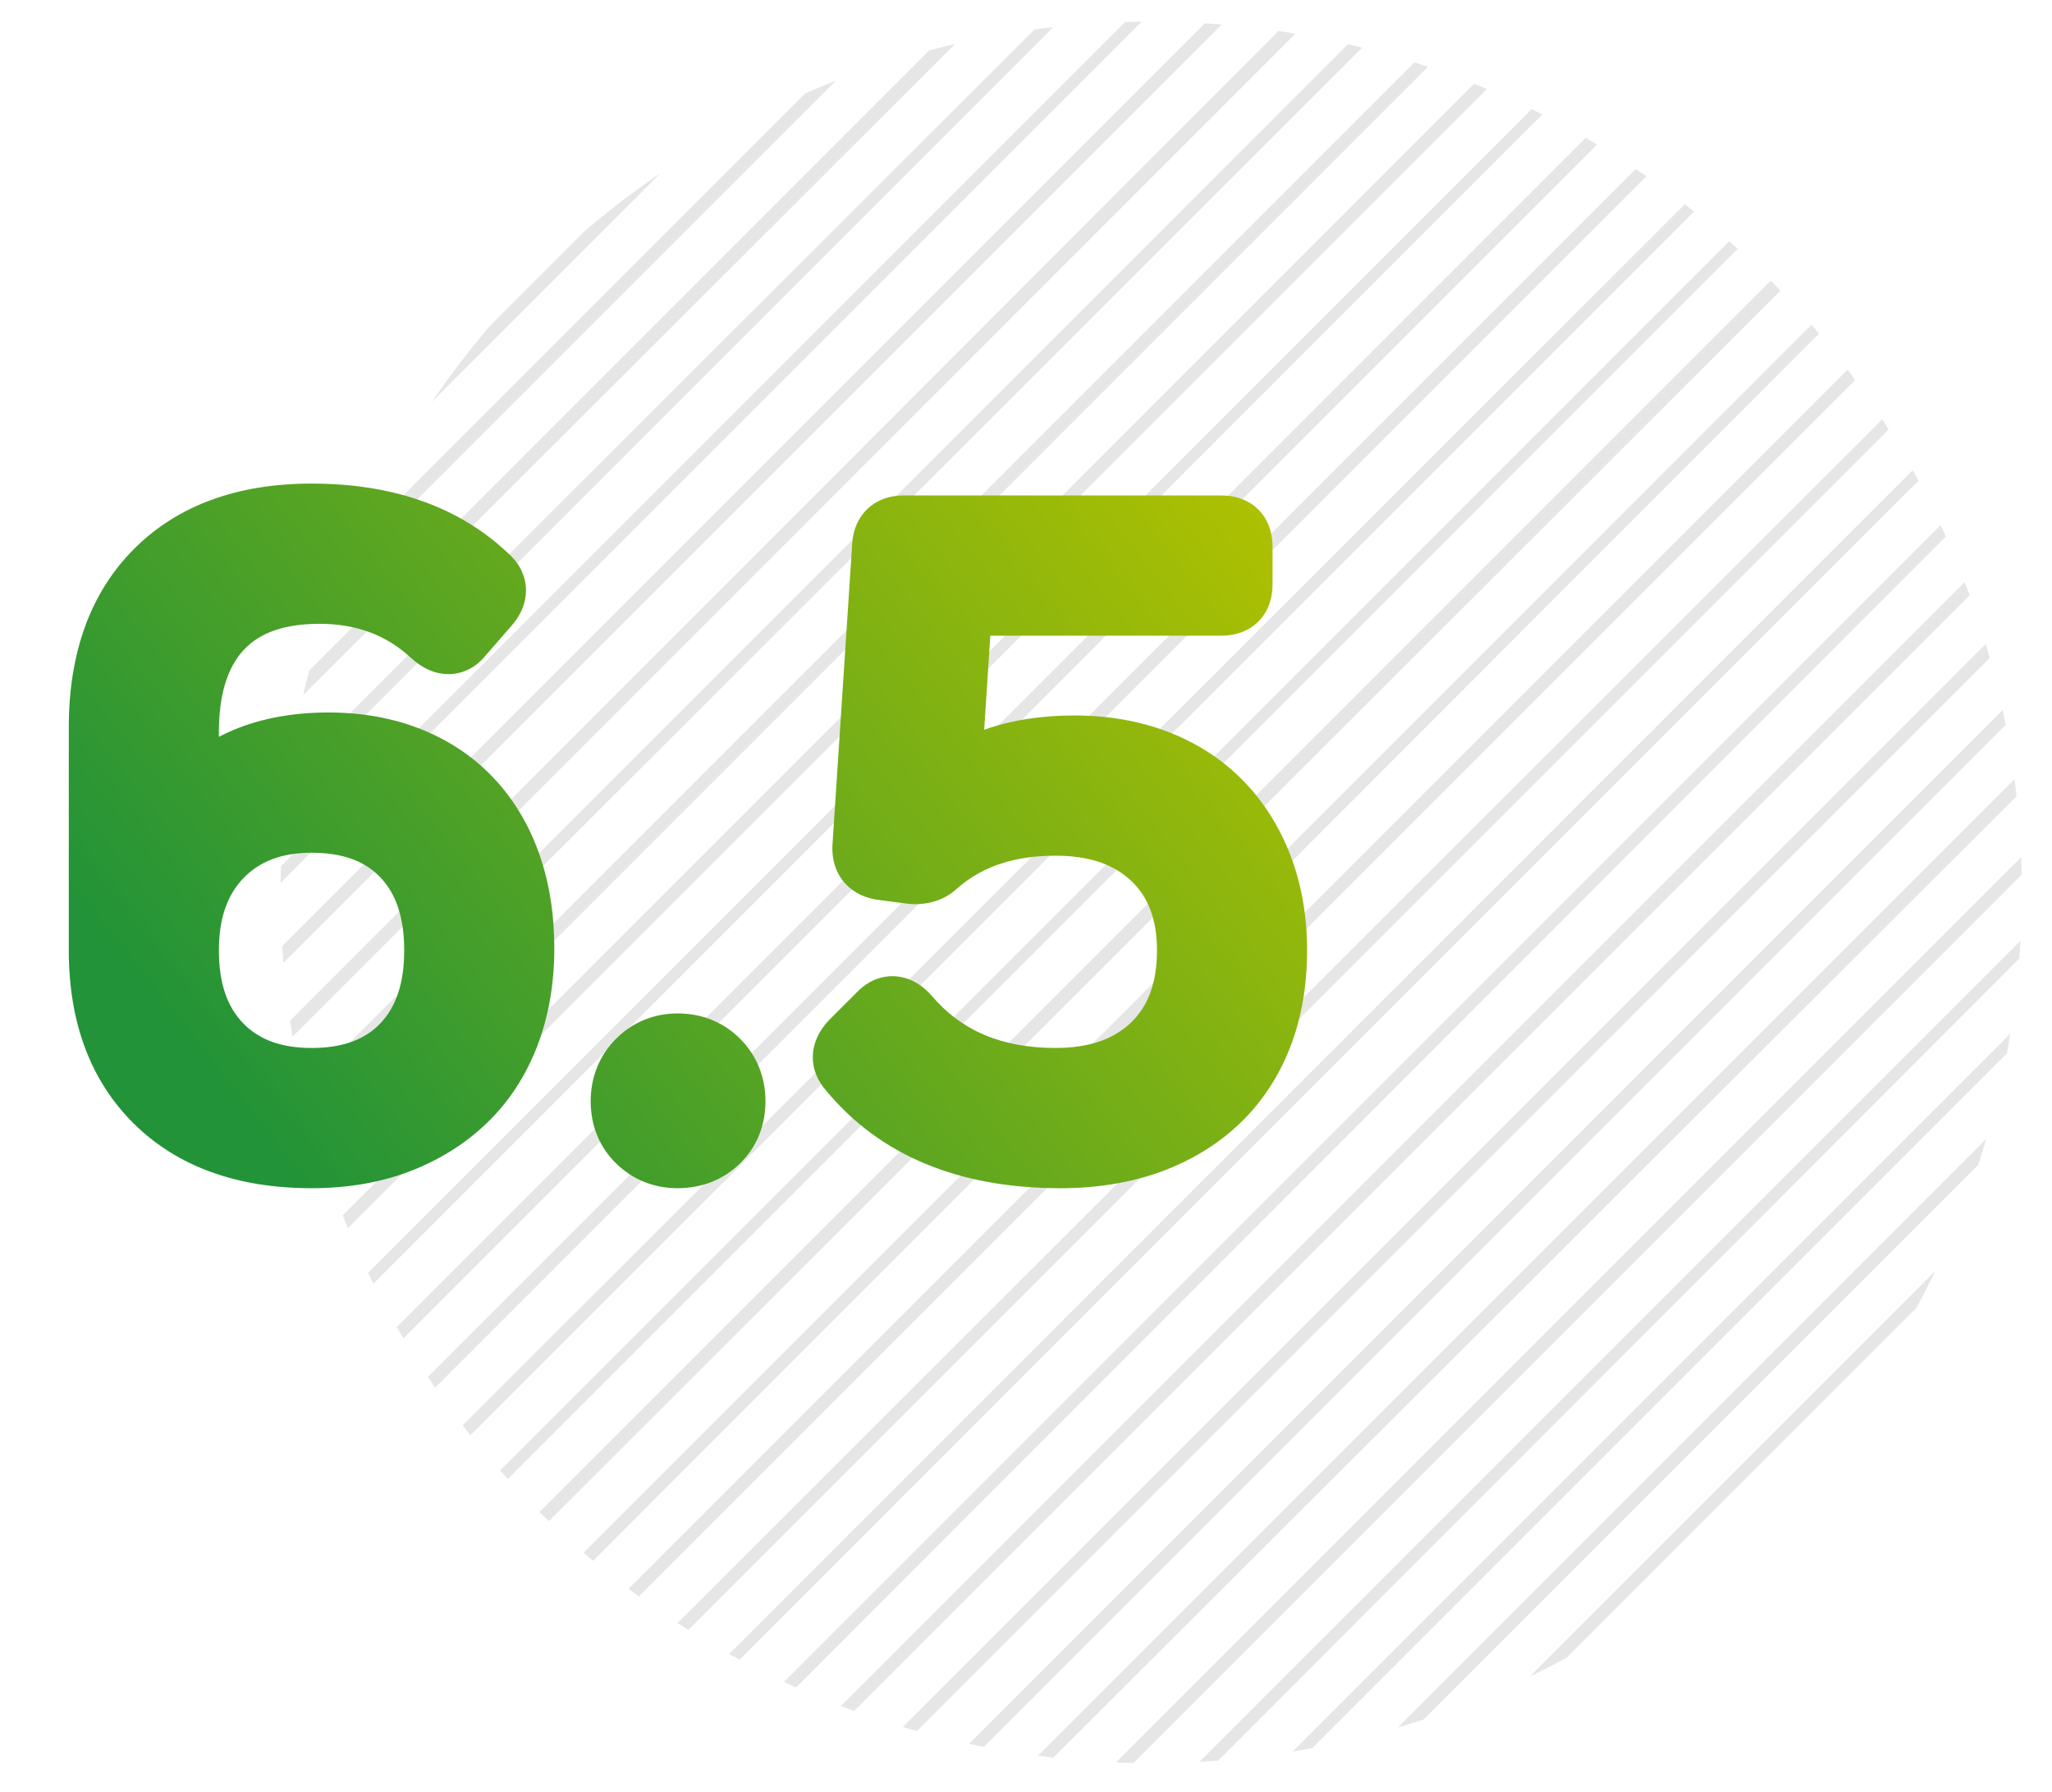 <?xml version="1.0" encoding="utf-8"?>
<!-- Generator: Adobe Illustrator 25.2.3, SVG Export Plug-In . SVG Version: 6.00 Build 0)  -->
<svg version="1.1" id="Capa_1" xmlns="http://www.w3.org/2000/svg" xmlns:xlink="http://www.w3.org/1999/xlink" x="0px" y="0px"
	 viewBox="0 0 188.681 164.757" style="enable-background:new 0 0 188.681 164.757;" xml:space="preserve">
<style type="text/css">
	.st0{opacity:0.5;fill:#888B8C;}
	.st1{opacity:0.55;}
	.st2{clip-path:url(#SVGID_6_);}
	.st3{clip-path:url(#SVGID_8_);fill:#FECB00;}
	.st4{clip-path:url(#SVGID_10_);}
	.st5{clip-path:url(#SVGID_12_);fill:#FECB00;}
	.st6{fill:#FFFFFF;}
	.st7{opacity:0.28;}
	.st8{clip-path:url(#SVGID_14_);}
	.st9{filter:url(#Adobe_OpacityMaskFilter);}
	.st10{clip-path:url(#SVGID_16_);}
	.st11{clip-path:url(#SVGID_19_);fill:url(#SVGID_20_);}
	.st12{clip-path:url(#SVGID_16_);mask:url(#SVGID_17_);}
	.st13{clip-path:url(#SVGID_22_);}
	.st14{clip-path:url(#SVGID_24_);fill:#FFFFFF;}
	.st15{clip-path:url(#SVGID_26_);}
	.st16{clip-path:url(#SVGID_28_);fill:#FECB00;}
	.st17{clip-path:url(#SVGID_30_);}
	.st18{clip-path:url(#SVGID_32_);fill:#FECB00;}
	.st19{clip-path:url(#SVGID_34_);}
	.st20{filter:url(#Adobe_OpacityMaskFilter_1_);}
	.st21{clip-path:url(#SVGID_36_);}
	.st22{clip-path:url(#SVGID_39_);fill:url(#SVGID_40_);}
	.st23{clip-path:url(#SVGID_36_);mask:url(#SVGID_37_);}
	.st24{clip-path:url(#SVGID_42_);}
	.st25{clip-path:url(#SVGID_44_);fill:#FFFFFF;}
	.st26{fill:#706F6F;}
	.st27{clip-path:url(#SVGID_46_);}
	.st28{fill:url(#SVGID_47_);}
	.st29{clip-path:url(#SVGID_49_);}
	.st30{fill:url(#SVGID_50_);}
	.st31{clip-path:url(#SVGID_52_);}
	.st32{fill:url(#SVGID_53_);}
	.st33{clip-path:url(#SVGID_55_);}
	.st34{fill:url(#SVGID_56_);}
	.st35{clip-path:url(#SVGID_58_);}
	.st36{fill:url(#SVGID_59_);}
	.st37{clip-path:url(#SVGID_61_);}
	.st38{fill:url(#SVGID_62_);}
	.st39{fill:none;}
	.st40{opacity:0.8;fill:url(#SVGID_63_);}
	.st41{fill:url(#SVGID_64_);}
	.st42{clip-path:url(#SVGID_66_);}
	.st43{clip-path:url(#SVGID_68_);fill:#FECB00;}
	.st44{clip-path:url(#SVGID_70_);}
	.st45{clip-path:url(#SVGID_72_);fill:#FECB00;}
	.st46{clip-path:url(#SVGID_74_);}
	.st47{filter:url(#Adobe_OpacityMaskFilter_2_);}
	.st48{clip-path:url(#SVGID_76_);}
	.st49{clip-path:url(#SVGID_79_);fill:url(#SVGID_80_);}
	.st50{clip-path:url(#SVGID_76_);mask:url(#SVGID_77_);}
	.st51{clip-path:url(#SVGID_82_);}
	.st52{clip-path:url(#SVGID_84_);fill:#FFFFFF;}
	.st53{clip-path:url(#SVGID_86_);}
	.st54{fill:url(#SVGID_87_);}
	.st55{clip-path:url(#SVGID_89_);}
	.st56{fill:url(#SVGID_90_);}
	.st57{clip-path:url(#SVGID_92_);}
	.st58{fill:url(#SVGID_93_);}
	.st59{opacity:0.8;fill:url(#SVGID_94_);}
	.st60{opacity:0.8;fill:url(#SVGID_95_);}
	.st61{opacity:0.9;}
	.st62{clip-path:url(#SVGID_97_);}
	.st63{fill:url(#SVGID_98_);}
	.st64{clip-path:url(#SVGID_100_);}
	.st65{fill:url(#SVGID_101_);}
	.st66{clip-path:url(#SVGID_103_);}
	.st67{fill:url(#SVGID_104_);}
	.st68{fill:none;stroke:#A0A0A0;stroke-miterlimit:10;}
	.st69{opacity:0.8;fill:url(#SVGID_105_);}
	.st70{fill:none;stroke:#FFFFFF;stroke-width:2;stroke-linecap:round;stroke-miterlimit:10;}
	.st71{fill:url(#SVGID_106_);}
	.st72{fill:url(#SVGID_107_);}
	.st73{fill:url(#SVGID_108_);}
	.st74{fill:url(#SVGID_109_);}
	.st75{fill:url(#SVGID_110_);}
	.st76{fill:url(#SVGID_111_);}
	.st77{fill:url(#SVGID_112_);}
	.st78{fill:url(#SVGID_113_);}
	.st79{fill:url(#SVGID_114_);}
	.st80{fill:url(#SVGID_115_);}
	.st81{fill:url(#SVGID_116_);}
	.st82{fill:url(#SVGID_117_);}
	.st83{fill:url(#SVGID_118_);}
	.st84{fill:url(#SVGID_119_);}
	.st85{fill:url(#SVGID_120_);}
	.st86{fill:url(#SVGID_121_);}
	.st87{fill:url(#SVGID_122_);}
	.st88{fill:url(#SVGID_123_);}
	.st89{fill:url(#SVGID_124_);}
	.st90{fill:url(#SVGID_125_);}
	.st91{fill:url(#SVGID_126_);}
	.st92{fill:url(#SVGID_127_);}
	.st93{fill:url(#SVGID_128_);}
	.st94{fill:url(#SVGID_129_);}
	.st95{fill:url(#SVGID_130_);}
	.st96{fill:url(#SVGID_131_);}
	.st97{fill:url(#SVGID_132_);}
	.st98{fill:url(#SVGID_133_);}
	.st99{fill:url(#SVGID_134_);}
	.st100{fill:url(#SVGID_135_);}
	.st101{fill:url(#SVGID_136_);}
	.st102{fill:url(#SVGID_137_);}
	.st103{fill:url(#SVGID_138_);}
	.st104{fill:url(#SVGID_139_);}
	.st105{fill:url(#SVGID_140_);}
	.st106{fill:url(#SVGID_141_);}
	.st107{fill:url(#SVGID_142_);}
	.st108{fill:url(#SVGID_143_);}
	.st109{fill:url(#SVGID_144_);}
	.st110{fill:url(#SVGID_145_);}
	.st111{fill:url(#SVGID_146_);}
	.st112{fill:url(#SVGID_147_);}
	.st113{fill:url(#SVGID_148_);}
	.st114{fill:url(#SVGID_149_);}
	.st115{fill:url(#SVGID_150_);}
	.st116{fill:url(#SVGID_151_);}
	.st117{fill:url(#SVGID_152_);}
	.st118{fill:url(#SVGID_153_);}
	.st119{fill:url(#SVGID_154_);}
	.st120{fill:url(#SVGID_155_);}
	.st121{fill:url(#SVGID_156_);}
	.st122{fill:url(#SVGID_157_);}
	.st123{fill:url(#SVGID_158_);}
	.st124{fill:url(#SVGID_159_);}
	.st125{fill:url(#SVGID_160_);}
	.st126{fill:url(#SVGID_161_);}
	.st127{fill:url(#SVGID_162_);}
	.st128{fill:url(#SVGID_163_);}
	.st129{fill:url(#SVGID_164_);}
	.st130{fill:url(#SVGID_165_);}
	.st131{fill:url(#SVGID_166_);}
	.st132{fill:url(#SVGID_167_);}
	.st133{fill:url(#SVGID_168_);}
	.st134{fill:url(#SVGID_169_);}
	.st135{fill:url(#SVGID_170_);}
	.st136{fill:url(#SVGID_171_);}
	.st137{fill:url(#SVGID_172_);}
	.st138{fill:url(#SVGID_173_);}
	.st139{fill:url(#SVGID_174_);}
	.st140{fill:url(#SVGID_175_);}
	.st141{fill:url(#SVGID_176_);}
	.st142{fill:url(#SVGID_177_);}
	.st143{fill:url(#SVGID_178_);}
	.st144{fill:url(#SVGID_179_);}
	.st145{fill:url(#SVGID_180_);}
	.st146{fill:url(#SVGID_181_);}
	.st147{fill:url(#SVGID_182_);}
	.st148{fill:url(#SVGID_183_);}
	.st149{fill:url(#SVGID_184_);}
	.st150{fill:url(#SVGID_185_);}
	.st151{fill:url(#SVGID_186_);}
	.st152{fill:url(#SVGID_187_);}
	.st153{fill:url(#SVGID_188_);}
	.st154{fill:url(#SVGID_189_);}
	.st155{fill:url(#SVGID_190_);}
	.st156{fill:url(#SVGID_191_);}
	.st157{fill:url(#SVGID_192_);}
	.st158{fill:url(#SVGID_193_);}
	.st159{fill:url(#SVGID_194_);}
	.st160{fill:url(#SVGID_195_);}
	.st161{fill:url(#SVGID_196_);}
	.st162{fill:url(#SVGID_197_);}
	.st163{fill:url(#SVGID_198_);}
	.st164{fill:url(#SVGID_199_);}
	.st165{fill:url(#SVGID_200_);}
	.st166{fill:url(#SVGID_201_);}
	.st167{fill:url(#SVGID_202_);}
	.st168{fill:url(#SVGID_203_);}
	.st169{fill:url(#SVGID_204_);}
	.st170{fill:url(#SVGID_205_);}
	.st171{fill:url(#SVGID_206_);}
	.st172{fill:url(#SVGID_207_);}
	.st173{fill:url(#SVGID_208_);}
	.st174{fill:url(#SVGID_209_);}
	.st175{fill:url(#SVGID_210_);}
	.st176{fill:url(#SVGID_211_);}
	.st177{fill:url(#SVGID_212_);}
	.st178{fill:url(#SVGID_213_);}
	.st179{fill:url(#SVGID_214_);}
	.st180{fill:url(#SVGID_215_);}
	.st181{fill:url(#SVGID_216_);}
	.st182{fill:url(#SVGID_217_);}
	.st183{fill:url(#SVGID_218_);}
	.st184{fill:url(#SVGID_219_);}
	.st185{fill:url(#SVGID_220_);}
	.st186{fill:url(#SVGID_221_);}
	.st187{fill:url(#SVGID_222_);}
	.st188{fill:url(#SVGID_223_);}
	.st189{fill:url(#SVGID_224_);}
	.st190{fill:url(#SVGID_225_);}
	.st191{fill:url(#SVGID_226_);}
	.st192{fill:url(#SVGID_227_);}
	.st193{fill:url(#SVGID_228_);}
	.st194{fill:url(#SVGID_229_);}
	.st195{fill:url(#SVGID_230_);}
	.st196{fill:url(#SVGID_231_);}
	.st197{fill:url(#SVGID_232_);}
	.st198{fill:url(#SVGID_233_);}
	.st199{fill:url(#SVGID_234_);}
	.st200{fill:url(#SVGID_235_);}
	.st201{fill:url(#SVGID_236_);}
	.st202{fill:url(#SVGID_237_);}
	.st203{fill:url(#SVGID_238_);}
	.st204{fill:url(#SVGID_239_);}
	.st205{fill:url(#SVGID_240_);}
	.st206{fill:url(#SVGID_241_);}
	.st207{fill:url(#SVGID_242_);}
	.st208{fill:url(#SVGID_243_);}
	.st209{fill:url(#SVGID_244_);}
	.st210{fill:url(#SVGID_245_);}
	.st211{fill:url(#SVGID_246_);}
	.st212{fill:url(#SVGID_247_);}
	.st213{clip-path:url(#SVGID_249_);}
	.st214{clip-path:url(#SVGID_251_);}
	.st215{clip-path:url(#SVGID_253_);fill:url(#SVGID_254_);}
	.st216{fill:url(#SVGID_255_);}
	.st217{fill:url(#SVGID_256_);}
	.st218{fill:url(#SVGID_257_);}
	.st219{fill:url(#SVGID_258_);}
	.st220{fill:url(#SVGID_259_);}
	.st221{clip-path:url(#SVGID_261_);}
	.st222{clip-path:url(#SVGID_263_);}
	.st223{clip-path:url(#SVGID_265_);fill:url(#SVGID_266_);}
	.st224{fill:url(#SVGID_267_);}
	.st225{fill:url(#SVGID_268_);}
	.st226{fill:url(#SVGID_269_);}
	.st227{fill:url(#SVGID_270_);}
	.st228{fill:url(#SVGID_271_);}
	.st229{fill:url(#SVGID_272_);}
	.st230{fill:url(#SVGID_273_);}
	.st231{fill:url(#SVGID_274_);}
	.st232{fill:url(#SVGID_275_);}
	.st233{fill:url(#SVGID_276_);}
	.st234{fill:url(#SVGID_277_);}
	.st235{fill:url(#SVGID_278_);}
	.st236{fill:url(#SVGID_279_);}
	.st237{fill:url(#SVGID_280_);}
	.st238{fill:url(#SVGID_281_);}
	.st239{fill:url(#SVGID_282_);}
	.st240{fill:url(#SVGID_283_);}
	.st241{fill:url(#SVGID_284_);}
	.st242{fill:url(#SVGID_285_);}
	.st243{fill:url(#SVGID_286_);}
	.st244{fill:url(#SVGID_287_);}
	.st245{fill:url(#SVGID_288_);}
	.st246{fill:url(#SVGID_289_);}
	.st247{fill:url(#SVGID_290_);}
	.st248{fill:url(#SVGID_291_);}
	.st249{fill:url(#SVGID_292_);}
	.st250{fill:url(#SVGID_293_);}
	.st251{fill:url(#SVGID_294_);}
	.st252{fill:url(#SVGID_295_);}
	.st253{fill:url(#SVGID_296_);}
	.st254{fill:url(#SVGID_297_);}
	.st255{fill:url(#SVGID_298_);}
	.st256{fill:url(#SVGID_299_);}
	.st257{fill:url(#SVGID_300_);}
	.st258{fill:url(#SVGID_301_);}
	.st259{fill:url(#SVGID_302_);}
	.st260{fill:url(#SVGID_303_);}
	.st261{fill:url(#SVGID_304_);}
	.st262{fill:url(#SVGID_305_);}
	.st263{clip-path:url(#SVGID_307_);}
	.st264{fill:url(#SVGID_308_);}
	.st265{clip-path:url(#SVGID_310_);}
	.st266{fill:url(#SVGID_311_);}
	.st267{clip-path:url(#SVGID_313_);}
	.st268{fill:url(#SVGID_314_);}
	.st269{opacity:0.8;fill:url(#SVGID_315_);}
	.st270{fill:url(#SVGID_318_);}
	.st271{opacity:0.7;fill:#AF2500;}
	.st272{opacity:0.85;}
	.st273{fill:#00AEDB;}
	.st274{fill:#ED6D24;}
	.st275{opacity:0.8;}
	.st276{fill:url(#SVGID_319_);}
	.st277{fill:url(#SVGID_320_);}
	.st278{clip-path:url(#SVGID_322_);}
	.st279{fill:url(#SVGID_323_);}
	.st280{clip-path:url(#SVGID_325_);}
	.st281{fill:url(#SVGID_326_);}
	.st282{clip-path:url(#SVGID_328_);}
	.st283{fill:url(#SVGID_329_);}
	.st284{opacity:0.8;fill:url(#SVGID_330_);}
	.st285{fill:#E6E6E6;}
	.st286{fill:url(#SVGID_331_);}
	.st287{fill:url(#SVGID_332_);}
	.st288{clip-path:url(#SVGID_334_);}
	.st289{fill:url(#SVGID_335_);}
	.st290{fill:url(#SVGID_336_);}
	.st291{fill:url(#SVGID_337_);}
	.st292{fill:url(#SVGID_338_);}
	.st293{fill:url(#SVGID_341_);}
	.st294{fill:url(#SVGID_342_);}
	.st295{fill:url(#SVGID_343_);}
	.st296{fill:url(#SVGID_344_);}
	.st297{fill:url(#SVGID_345_);}
	.st298{fill:url(#SVGID_346_);}
	.st299{fill:url(#SVGID_347_);}
	.st300{fill:url(#SVGID_348_);}
	.st301{fill:url(#SVGID_349_);}
	.st302{fill:url(#SVGID_350_);}
	.st303{fill:url(#SVGID_351_);}
	.st304{fill:url(#SVGID_352_);}
	.st305{opacity:0.85;fill:#FECB00;}
	.st306{fill:#0070CE;}
	.st307{fill:#878787;}
	.st308{fill:#FECB00;}
	.st309{fill:#AFAFAF;}
	.st310{fill:#CECECE;}
	.st311{fill:#F5F5F5;}
	.st312{fill:#FF6C11;}
	.st313{clip-path:url(#SVGID_358_);}
	.st314{clip-path:url(#SVGID_360_);}
	.st315{clip-path:url(#SVGID_362_);fill:#E73E2B;}
	.st316{clip-path:url(#SVGID_362_);fill:#E73F2B;}
	.st317{clip-path:url(#SVGID_362_);fill:#E7402B;}
	.st318{clip-path:url(#SVGID_362_);fill:#E8412B;}
	.st319{clip-path:url(#SVGID_362_);fill:#E8432B;}
	.st320{clip-path:url(#SVGID_362_);fill:#E8442A;}
	.st321{clip-path:url(#SVGID_362_);fill:#E8452A;}
	.st322{clip-path:url(#SVGID_362_);fill:#E8462A;}
	.st323{clip-path:url(#SVGID_362_);fill:#E8472A;}
	.st324{clip-path:url(#SVGID_362_);fill:#E8482A;}
	.st325{clip-path:url(#SVGID_362_);fill:#E9492A;}
	.st326{clip-path:url(#SVGID_362_);fill:#E94B2A;}
	.st327{clip-path:url(#SVGID_362_);fill:#E94C2A;}
	.st328{clip-path:url(#SVGID_362_);fill:#E94D2A;}
	.st329{clip-path:url(#SVGID_362_);fill:#E94E2A;}
	.st330{clip-path:url(#SVGID_362_);fill:#E94F29;}
	.st331{clip-path:url(#SVGID_362_);fill:#EA5029;}
	.st332{clip-path:url(#SVGID_362_);fill:#EA5129;}
	.st333{clip-path:url(#SVGID_362_);fill:#EA5229;}
	.st334{clip-path:url(#SVGID_362_);fill:#EA5429;}
	.st335{clip-path:url(#SVGID_362_);fill:#EA5529;}
	.st336{clip-path:url(#SVGID_362_);fill:#EA5629;}
	.st337{clip-path:url(#SVGID_362_);fill:#EB5729;}
	.st338{clip-path:url(#SVGID_362_);fill:#EB5829;}
	.st339{clip-path:url(#SVGID_362_);fill:#EB5929;}
	.st340{clip-path:url(#SVGID_362_);fill:#EB5A28;}
	.st341{clip-path:url(#SVGID_362_);fill:#EB5B28;}
	.st342{clip-path:url(#SVGID_362_);fill:#EB5C28;}
	.st343{clip-path:url(#SVGID_362_);fill:#EC5D28;}
	.st344{clip-path:url(#SVGID_362_);fill:#EC5F28;}
	.st345{clip-path:url(#SVGID_362_);fill:#EC6028;}
	.st346{clip-path:url(#SVGID_362_);fill:#EC6128;}
	.st347{clip-path:url(#SVGID_362_);fill:#EC6228;}
	.st348{clip-path:url(#SVGID_362_);fill:#EC6328;}
	.st349{clip-path:url(#SVGID_362_);fill:#EC6428;}
	.st350{clip-path:url(#SVGID_362_);fill:#ED6527;}
	.st351{clip-path:url(#SVGID_362_);fill:#ED6627;}
	.st352{clip-path:url(#SVGID_362_);fill:#ED6727;}
	.st353{clip-path:url(#SVGID_362_);fill:#ED6827;}
	.st354{clip-path:url(#SVGID_362_);fill:#ED6927;}
	.st355{clip-path:url(#SVGID_362_);fill:#ED6A27;}
	.st356{clip-path:url(#SVGID_362_);fill:#EE6B27;}
	.st357{clip-path:url(#SVGID_362_);fill:#EE6C27;}
	.st358{clip-path:url(#SVGID_362_);fill:#EE6D27;}
	.st359{clip-path:url(#SVGID_362_);fill:#EE6E27;}
	.st360{clip-path:url(#SVGID_362_);fill:#EE6F26;}
	.st361{clip-path:url(#SVGID_362_);fill:#EE7026;}
	.st362{clip-path:url(#SVGID_362_);fill:#EE7126;}
	.st363{clip-path:url(#SVGID_362_);fill:#EF7226;}
	.st364{clip-path:url(#SVGID_362_);fill:#EF7326;}
	.st365{clip-path:url(#SVGID_362_);fill:#EF7426;}
	.st366{clip-path:url(#SVGID_362_);fill:#EF7526;}
	.st367{clip-path:url(#SVGID_362_);fill:#EF7626;}
	.st368{clip-path:url(#SVGID_362_);fill:#EF7726;}
	.st369{clip-path:url(#SVGID_362_);fill:#EF7826;}
	.st370{clip-path:url(#SVGID_362_);fill:#F07926;}
	.st371{clip-path:url(#SVGID_362_);fill:#F07A25;}
	.st372{clip-path:url(#SVGID_362_);fill:#F07B25;}
	.st373{clip-path:url(#SVGID_362_);fill:#F07C25;}
	.st374{clip-path:url(#SVGID_362_);fill:#F07D25;}
	.st375{clip-path:url(#SVGID_362_);fill:#F07E25;}
	.st376{clip-path:url(#SVGID_362_);fill:#F07F25;}
	.st377{clip-path:url(#SVGID_362_);fill:#F18025;}
	.st378{clip-path:url(#SVGID_362_);fill:#F18125;}
	.st379{clip-path:url(#SVGID_362_);fill:#F18225;}
	.st380{clip-path:url(#SVGID_362_);fill:#F18325;}
	.st381{clip-path:url(#SVGID_362_);fill:#F18425;}
	.st382{clip-path:url(#SVGID_362_);fill:#F18524;}
	.st383{clip-path:url(#SVGID_362_);fill:#F18624;}
	.st384{clip-path:url(#SVGID_362_);fill:#F28724;}
	.st385{clip-path:url(#SVGID_362_);fill:#F28824;}
	.st386{clip-path:url(#SVGID_362_);fill:#F28924;}
	.st387{clip-path:url(#SVGID_362_);fill:#F28A24;}
	.st388{clip-path:url(#SVGID_362_);fill:#F28B24;}
	.st389{clip-path:url(#SVGID_362_);fill:#F28C23;}
	.st390{clip-path:url(#SVGID_362_);fill:#F38D23;}
	.st391{clip-path:url(#SVGID_362_);fill:#F38E22;}
	.st392{clip-path:url(#SVGID_362_);fill:#F38F22;}
	.st393{clip-path:url(#SVGID_362_);fill:#F39021;}
	.st394{clip-path:url(#SVGID_362_);fill:#F39121;}
	.st395{clip-path:url(#SVGID_362_);fill:#F39220;}
	.st396{clip-path:url(#SVGID_362_);fill:#F49320;}
	.st397{clip-path:url(#SVGID_362_);fill:#F4941F;}
	.st398{clip-path:url(#SVGID_362_);fill:#F4951F;}
	.st399{clip-path:url(#SVGID_362_);fill:#F4961E;}
	.st400{clip-path:url(#SVGID_362_);fill:#F4971E;}
	.st401{clip-path:url(#SVGID_362_);fill:#F4981D;}
	.st402{clip-path:url(#SVGID_362_);fill:#F5991D;}
	.st403{clip-path:url(#SVGID_362_);fill:#F59A1C;}
	.st404{clip-path:url(#SVGID_362_);fill:#F59B1C;}
	.st405{clip-path:url(#SVGID_362_);fill:#F59C1B;}
	.st406{clip-path:url(#SVGID_362_);fill:#F59D1B;}
	.st407{clip-path:url(#SVGID_362_);fill:#F69E1A;}
	.st408{clip-path:url(#SVGID_362_);fill:#F6A01A;}
	.st409{clip-path:url(#SVGID_362_);fill:#F6A119;}
	.st410{clip-path:url(#SVGID_362_);fill:#F6A219;}
	.st411{clip-path:url(#SVGID_362_);fill:#F6A318;}
	.st412{clip-path:url(#SVGID_362_);fill:#F6A418;}
	.st413{clip-path:url(#SVGID_362_);fill:#F7A517;}
	.st414{clip-path:url(#SVGID_362_);fill:#F7A617;}
	.st415{clip-path:url(#SVGID_362_);fill:#F7A716;}
	.st416{clip-path:url(#SVGID_362_);fill:#F7A816;}
	.st417{clip-path:url(#SVGID_362_);fill:#F7A915;}
	.st418{clip-path:url(#SVGID_362_);fill:#F7AA15;}
	.st419{clip-path:url(#SVGID_362_);fill:#F8AB14;}
	.st420{clip-path:url(#SVGID_362_);fill:#F8AC14;}
	.st421{clip-path:url(#SVGID_362_);fill:#F8AD13;}
	.st422{clip-path:url(#SVGID_362_);fill:#F8AE12;}
	.st423{clip-path:url(#SVGID_362_);fill:#F9AF12;}
	.st424{clip-path:url(#SVGID_362_);fill:#F9B011;}
	.st425{clip-path:url(#SVGID_362_);fill:#F9B110;}
	.st426{clip-path:url(#SVGID_362_);fill:#F9B210;}
	.st427{clip-path:url(#SVGID_362_);fill:#FAB40F;}
	.st428{clip-path:url(#SVGID_362_);fill:#FAB50E;}
	.st429{clip-path:url(#SVGID_362_);fill:#FAB60E;}
	.st430{clip-path:url(#SVGID_362_);fill:#FAB70D;}
	.st431{clip-path:url(#SVGID_362_);fill:#FBB80C;}
	.st432{clip-path:url(#SVGID_362_);fill:#FBB90B;}
	.st433{clip-path:url(#SVGID_362_);fill:#FBBA0B;}
	.st434{clip-path:url(#SVGID_362_);fill:#FBBB0A;}
	.st435{clip-path:url(#SVGID_362_);fill:#FCBC09;}
	.st436{clip-path:url(#SVGID_362_);fill:#FCBD09;}
	.st437{clip-path:url(#SVGID_362_);fill:#FCBE08;}
	.st438{clip-path:url(#SVGID_362_);fill:#FCBF07;}
	.st439{clip-path:url(#SVGID_362_);fill:#FCC007;}
	.st440{clip-path:url(#SVGID_362_);fill:#FDC106;}
	.st441{clip-path:url(#SVGID_362_);fill:#FDC206;}
	.st442{clip-path:url(#SVGID_362_);fill:#FDC305;}
	.st443{clip-path:url(#SVGID_362_);fill:#FDC404;}
	.st444{clip-path:url(#SVGID_362_);fill:#FEC504;}
	.st445{clip-path:url(#SVGID_362_);fill:#FEC603;}
	.st446{clip-path:url(#SVGID_362_);fill:#FEC702;}
	.st447{clip-path:url(#SVGID_362_);fill:#FEC802;}
	.st448{clip-path:url(#SVGID_362_);fill:#FFC901;}
	.st449{clip-path:url(#SVGID_362_);fill:#FFCA01;}
	.st450{clip-path:url(#SVGID_362_);fill:#FFCB00;}
	.st451{clip-path:url(#SVGID_364_);}
	.st452{clip-path:url(#SVGID_366_);fill:#00983A;}
	.st453{clip-path:url(#SVGID_366_);fill:#01983A;}
	.st454{clip-path:url(#SVGID_366_);fill:#03993A;}
	.st455{clip-path:url(#SVGID_366_);fill:#049939;}
	.st456{clip-path:url(#SVGID_366_);fill:#059939;}
	.st457{clip-path:url(#SVGID_366_);fill:#079A39;}
	.st458{clip-path:url(#SVGID_366_);fill:#089A39;}
	.st459{clip-path:url(#SVGID_366_);fill:#099B38;}
	.st460{clip-path:url(#SVGID_366_);fill:#0B9B38;}
	.st461{clip-path:url(#SVGID_366_);fill:#0C9B38;}
	.st462{clip-path:url(#SVGID_366_);fill:#0D9C38;}
	.st463{clip-path:url(#SVGID_366_);fill:#0E9C37;}
	.st464{clip-path:url(#SVGID_366_);fill:#109C37;}
	.st465{clip-path:url(#SVGID_366_);fill:#119D37;}
	.st466{clip-path:url(#SVGID_366_);fill:#129D37;}
	.st467{clip-path:url(#SVGID_366_);fill:#149D36;}
	.st468{clip-path:url(#SVGID_366_);fill:#159E36;}
	.st469{clip-path:url(#SVGID_366_);fill:#169E36;}
	.st470{clip-path:url(#SVGID_366_);fill:#179E36;}
	.st471{clip-path:url(#SVGID_366_);fill:#199F35;}
	.st472{clip-path:url(#SVGID_366_);fill:#1A9F35;}
	.st473{clip-path:url(#SVGID_366_);fill:#1B9F35;}
	.st474{clip-path:url(#SVGID_366_);fill:#1DA035;}
	.st475{clip-path:url(#SVGID_366_);fill:#1EA034;}
	.st476{clip-path:url(#SVGID_366_);fill:#1FA034;}
	.st477{clip-path:url(#SVGID_366_);fill:#20A134;}
	.st478{clip-path:url(#SVGID_366_);fill:#22A134;}
	.st479{clip-path:url(#SVGID_366_);fill:#23A133;}
	.st480{clip-path:url(#SVGID_366_);fill:#24A233;}
	.st481{clip-path:url(#SVGID_366_);fill:#25A233;}
	.st482{clip-path:url(#SVGID_366_);fill:#27A333;}
	.st483{clip-path:url(#SVGID_366_);fill:#28A333;}
	.st484{clip-path:url(#SVGID_366_);fill:#29A332;}
	.st485{clip-path:url(#SVGID_366_);fill:#2AA432;}
	.st486{clip-path:url(#SVGID_366_);fill:#2BA432;}
	.st487{clip-path:url(#SVGID_366_);fill:#2DA432;}
	.st488{clip-path:url(#SVGID_366_);fill:#2EA531;}
	.st489{clip-path:url(#SVGID_366_);fill:#2FA531;}
	.st490{clip-path:url(#SVGID_366_);fill:#30A531;}
	.st491{clip-path:url(#SVGID_366_);fill:#32A631;}
	.st492{clip-path:url(#SVGID_366_);fill:#33A630;}
	.st493{clip-path:url(#SVGID_366_);fill:#34A630;}
	.st494{clip-path:url(#SVGID_366_);fill:#35A630;}
	.st495{clip-path:url(#SVGID_366_);fill:#36A730;}
	.st496{clip-path:url(#SVGID_366_);fill:#38A730;}
	.st497{clip-path:url(#SVGID_366_);fill:#39A72F;}
	.st498{clip-path:url(#SVGID_366_);fill:#3AA82F;}
	.st499{clip-path:url(#SVGID_366_);fill:#3BA82F;}
	.st500{clip-path:url(#SVGID_366_);fill:#3CA82F;}
	.st501{clip-path:url(#SVGID_366_);fill:#3DA92E;}
	.st502{clip-path:url(#SVGID_366_);fill:#3FA92E;}
	.st503{clip-path:url(#SVGID_366_);fill:#40A92E;}
	.st504{clip-path:url(#SVGID_366_);fill:#41AA2E;}
	.st505{clip-path:url(#SVGID_366_);fill:#42AA2E;}
	.st506{clip-path:url(#SVGID_366_);fill:#43AA2D;}
	.st507{clip-path:url(#SVGID_366_);fill:#44AB2D;}
	.st508{clip-path:url(#SVGID_366_);fill:#46AB2D;}
	.st509{clip-path:url(#SVGID_366_);fill:#47AB2D;}
	.st510{clip-path:url(#SVGID_366_);fill:#48AC2C;}
	.st511{clip-path:url(#SVGID_366_);fill:#49AC2C;}
	.st512{clip-path:url(#SVGID_366_);fill:#4AAC2C;}
	.st513{clip-path:url(#SVGID_366_);fill:#4BAD2C;}
	.st514{clip-path:url(#SVGID_366_);fill:#4CAD2C;}
	.st515{clip-path:url(#SVGID_366_);fill:#4EAD2B;}
	.st516{clip-path:url(#SVGID_366_);fill:#4FAD2B;}
	.st517{clip-path:url(#SVGID_366_);fill:#50AE2B;}
	.st518{clip-path:url(#SVGID_366_);fill:#51AE2B;}
	.st519{clip-path:url(#SVGID_366_);fill:#52AE2B;}
	.st520{clip-path:url(#SVGID_366_);fill:#53AF2A;}
	.st521{clip-path:url(#SVGID_366_);fill:#54AF2A;}
	.st522{clip-path:url(#SVGID_366_);fill:#55AF2A;}
	.st523{clip-path:url(#SVGID_366_);fill:#56B02A;}
	.st524{clip-path:url(#SVGID_366_);fill:#57B02A;}
	.st525{clip-path:url(#SVGID_366_);fill:#59B029;}
	.st526{clip-path:url(#SVGID_366_);fill:#5AB029;}
	.st527{clip-path:url(#SVGID_366_);fill:#5BB129;}
	.st528{clip-path:url(#SVGID_366_);fill:#5CB129;}
	.st529{clip-path:url(#SVGID_366_);fill:#5DB129;}
	.st530{clip-path:url(#SVGID_366_);fill:#5EB228;}
	.st531{clip-path:url(#SVGID_366_);fill:#5FB228;}
	.st532{clip-path:url(#SVGID_366_);fill:#60B228;}
	.st533{clip-path:url(#SVGID_366_);fill:#61B228;}
	.st534{clip-path:url(#SVGID_366_);fill:#62B328;}
	.st535{clip-path:url(#SVGID_366_);fill:#63B327;}
	.st536{clip-path:url(#SVGID_366_);fill:#64B327;}
	.st537{clip-path:url(#SVGID_366_);fill:#65B427;}
	.st538{clip-path:url(#SVGID_366_);fill:#66B427;}
	.st539{clip-path:url(#SVGID_366_);fill:#67B427;}
	.st540{clip-path:url(#SVGID_366_);fill:#68B426;}
	.st541{clip-path:url(#SVGID_366_);fill:#69B526;}
	.st542{clip-path:url(#SVGID_366_);fill:#6AB526;}
	.st543{clip-path:url(#SVGID_366_);fill:#6BB526;}
	.st544{clip-path:url(#SVGID_366_);fill:#6CB626;}
	.st545{clip-path:url(#SVGID_366_);fill:#6DB625;}
	.st546{clip-path:url(#SVGID_366_);fill:#6EB625;}
	.st547{clip-path:url(#SVGID_366_);fill:#6FB625;}
	.st548{clip-path:url(#SVGID_366_);fill:#70B725;}
	.st549{clip-path:url(#SVGID_366_);fill:#71B725;}
	.st550{clip-path:url(#SVGID_366_);fill:#72B725;}
	.st551{clip-path:url(#SVGID_366_);fill:#73B724;}
	.st552{clip-path:url(#SVGID_366_);fill:#74B824;}
	.st553{clip-path:url(#SVGID_366_);fill:#75B824;}
	.st554{clip-path:url(#SVGID_366_);fill:#76B824;}
	.st555{clip-path:url(#SVGID_366_);fill:#77B824;}
	.st556{clip-path:url(#SVGID_366_);fill:#78B923;}
	.st557{clip-path:url(#SVGID_366_);fill:#79B923;}
	.st558{clip-path:url(#SVGID_366_);fill:#7AB923;}
	.st559{clip-path:url(#SVGID_366_);fill:#7BBA23;}
	.st560{clip-path:url(#SVGID_366_);fill:#7CBA23;}
	.st561{clip-path:url(#SVGID_366_);fill:#7DBA22;}
	.st562{clip-path:url(#SVGID_366_);fill:#7EBA22;}
	.st563{clip-path:url(#SVGID_366_);fill:#7FBB22;}
	.st564{clip-path:url(#SVGID_366_);fill:#80BB22;}
	.st565{clip-path:url(#SVGID_366_);fill:#81BB22;}
	.st566{clip-path:url(#SVGID_366_);fill:#82BC21;}
	.st567{clip-path:url(#SVGID_366_);fill:#83BC21;}
	.st568{clip-path:url(#SVGID_366_);fill:#84BC21;}
	.st569{clip-path:url(#SVGID_366_);fill:#85BC21;}
	.st570{clip-path:url(#SVGID_366_);fill:#86BC21;}
	.st571{clip-path:url(#SVGID_366_);fill:#86BD21;}
	.st572{clip-path:url(#SVGID_366_);fill:#87BD21;}
	.st573{clip-path:url(#SVGID_366_);fill:#88BD20;}
	.st574{clip-path:url(#SVGID_366_);fill:#89BD20;}
	.st575{clip-path:url(#SVGID_366_);fill:#8ABE20;}
	.st576{clip-path:url(#SVGID_366_);fill:#8BBE20;}
	.st577{clip-path:url(#SVGID_366_);fill:#8CBE20;}
	.st578{clip-path:url(#SVGID_366_);fill:#8DBE20;}
	.st579{clip-path:url(#SVGID_366_);fill:#8DBF1F;}
	.st580{clip-path:url(#SVGID_366_);fill:#8EBF1F;}
	.st581{clip-path:url(#SVGID_366_);fill:#8FBF1F;}
	.st582{clip-path:url(#SVGID_366_);fill:#90BF1F;}
	.st583{clip-path:url(#SVGID_366_);fill:#91C01F;}
	.st584{clip-path:url(#SVGID_366_);fill:#92C01F;}
	.st585{clip-path:url(#SVGID_366_);fill:#92C01E;}
	.st586{clip-path:url(#SVGID_366_);fill:#93C01E;}
	.st587{clip-path:url(#SVGID_366_);fill:#94C01E;}
	.st588{clip-path:url(#SVGID_366_);fill:#95C11E;}
	.st589{clip-path:url(#SVGID_366_);fill:#96C11E;}
	.st590{clip-path:url(#SVGID_366_);fill:#97C11E;}
	.st591{clip-path:url(#SVGID_366_);fill:#97C11D;}
	.st592{clip-path:url(#SVGID_366_);fill:#98C11D;}
	.st593{clip-path:url(#SVGID_366_);fill:#98C21D;}
	.st594{clip-path:url(#SVGID_366_);fill:#99C21D;}
	.st595{clip-path:url(#SVGID_366_);fill:#9AC21D;}
	.st596{clip-path:url(#SVGID_366_);fill:#9BC21C;}
	.st597{clip-path:url(#SVGID_366_);fill:#9DC21C;}
	.st598{clip-path:url(#SVGID_366_);fill:#9EC31B;}
	.st599{clip-path:url(#SVGID_366_);fill:#9FC31B;}
	.st600{clip-path:url(#SVGID_366_);fill:#A0C31A;}
	.st601{clip-path:url(#SVGID_366_);fill:#A2C319;}
	.st602{clip-path:url(#SVGID_366_);fill:#A3C419;}
	.st603{clip-path:url(#SVGID_366_);fill:#A4C418;}
	.st604{clip-path:url(#SVGID_366_);fill:#A5C417;}
	.st605{clip-path:url(#SVGID_366_);fill:#A6C417;}
	.st606{clip-path:url(#SVGID_366_);fill:#A8C516;}
	.st607{clip-path:url(#SVGID_366_);fill:#A9C516;}
	.st608{clip-path:url(#SVGID_366_);fill:#AAC515;}
	.st609{clip-path:url(#SVGID_366_);fill:#ABC515;}
	.st610{clip-path:url(#SVGID_366_);fill:#ACC514;}
	.st611{clip-path:url(#SVGID_366_);fill:#AEC613;}
	.st612{clip-path:url(#SVGID_366_);fill:#AFC613;}
	.st613{clip-path:url(#SVGID_366_);fill:#B0C612;}
	.st614{clip-path:url(#SVGID_366_);fill:#B1C612;}
	.st615{clip-path:url(#SVGID_366_);fill:#B2C711;}
	.st616{clip-path:url(#SVGID_366_);fill:#B3C711;}
	.st617{clip-path:url(#SVGID_366_);fill:#B5C710;}
	.st618{clip-path:url(#SVGID_366_);fill:#B6C70F;}
	.st619{clip-path:url(#SVGID_366_);fill:#B7C70F;}
	.st620{clip-path:url(#SVGID_366_);fill:#B8C80E;}
	.st621{clip-path:url(#SVGID_366_);fill:#B9C80E;}
	.st622{clip-path:url(#SVGID_366_);fill:#BAC80D;}
	.st623{clip-path:url(#SVGID_366_);fill:#BBC80D;}
	.st624{clip-path:url(#SVGID_366_);fill:#BCC80C;}
	.st625{clip-path:url(#SVGID_366_);fill:#BDC90C;}
	.st626{clip-path:url(#SVGID_366_);fill:#BEC90B;}
	.st627{clip-path:url(#SVGID_366_);fill:#BFC90B;}
	.st628{clip-path:url(#SVGID_366_);fill:#C0C90A;}
	.st629{clip-path:url(#SVGID_366_);fill:#C1C90A;}
	.st630{clip-path:url(#SVGID_366_);fill:#C2CA09;}
	.st631{clip-path:url(#SVGID_366_);fill:#C3CA09;}
	.st632{clip-path:url(#SVGID_366_);fill:#C4CA08;}
	.st633{clip-path:url(#SVGID_366_);fill:#C5CA08;}
	.st634{clip-path:url(#SVGID_366_);fill:#C6CA07;}
	.st635{clip-path:url(#SVGID_366_);fill:#C7CA07;}
	.st636{clip-path:url(#SVGID_366_);fill:#C8CB06;}
	.st637{clip-path:url(#SVGID_366_);fill:#C9CB06;}
	.st638{clip-path:url(#SVGID_366_);fill:#CACB05;}
	.st639{clip-path:url(#SVGID_366_);fill:#CBCB05;}
	.st640{clip-path:url(#SVGID_366_);fill:#CCCB04;}
	.st641{clip-path:url(#SVGID_366_);fill:#CDCB04;}
	.st642{clip-path:url(#SVGID_366_);fill:#CECC04;}
	.st643{clip-path:url(#SVGID_366_);fill:#CECC03;}
	.st644{clip-path:url(#SVGID_366_);fill:#CFCC03;}
	.st645{clip-path:url(#SVGID_366_);fill:#D0CC02;}
	.st646{clip-path:url(#SVGID_366_);fill:#D1CC02;}
	.st647{clip-path:url(#SVGID_366_);fill:#D2CC02;}
	.st648{clip-path:url(#SVGID_366_);fill:#D2CC01;}
	.st649{clip-path:url(#SVGID_366_);fill:#D3CD01;}
	.st650{clip-path:url(#SVGID_366_);fill:#D4CD01;}
	.st651{clip-path:url(#SVGID_366_);fill:#D4CD00;}
	.st652{clip-path:url(#SVGID_366_);fill:#D5CD00;}
	.st653{clip-path:url(#SVGID_366_);fill:#D6CD00;}
	.st654{clip-path:url(#SVGID_366_);fill:#D7CD00;}
	.st655{clip-path:url(#SVGID_366_);fill:#D8CD00;}
	.st656{clip-path:url(#SVGID_366_);fill:#DACE01;}
	.st657{clip-path:url(#SVGID_366_);fill:#DBCE01;}
	.st658{clip-path:url(#SVGID_366_);fill:#DCCE01;}
	.st659{clip-path:url(#SVGID_366_);fill:#DDCE01;}
	.st660{clip-path:url(#SVGID_366_);fill:#DECE01;}
	.st661{clip-path:url(#SVGID_366_);fill:#DFCE01;}
	.st662{clip-path:url(#SVGID_366_);fill:#E0CF01;}
	.st663{clip-path:url(#SVGID_366_);fill:#E1CF01;}
	.st664{clip-path:url(#SVGID_366_);fill:#E3CF02;}
	.st665{clip-path:url(#SVGID_366_);fill:#E4CF02;}
	.st666{clip-path:url(#SVGID_366_);fill:#E5CF02;}
	.st667{clip-path:url(#SVGID_366_);fill:#E6CF02;}
	.st668{clip-path:url(#SVGID_366_);fill:#E7D002;}
	.st669{clip-path:url(#SVGID_366_);fill:#E8D002;}
	.st670{clip-path:url(#SVGID_366_);fill:#E9D002;}
	.st671{clip-path:url(#SVGID_366_);fill:#EAD003;}
	.st672{clip-path:url(#SVGID_366_);fill:#EBD003;}
	.st673{clip-path:url(#SVGID_366_);fill:#ECD003;}
	.st674{clip-path:url(#SVGID_366_);fill:#EDD003;}
	.st675{clip-path:url(#SVGID_366_);fill:#EED103;}
	.st676{clip-path:url(#SVGID_366_);fill:#EFD103;}
	.st677{clip-path:url(#SVGID_366_);fill:#F0D103;}
	.st678{clip-path:url(#SVGID_366_);fill:#F1D103;}
	.st679{clip-path:url(#SVGID_366_);fill:#F3D104;}
	.st680{clip-path:url(#SVGID_366_);fill:#F4D104;}
	.st681{clip-path:url(#SVGID_366_);fill:#F5D204;}
	.st682{clip-path:url(#SVGID_366_);fill:#F6D204;}
	.st683{clip-path:url(#SVGID_366_);fill:#F7D204;}
	.st684{clip-path:url(#SVGID_366_);fill:#F8D204;}
	.st685{clip-path:url(#SVGID_366_);fill:#F9D204;}
	.st686{clip-path:url(#SVGID_366_);fill:#FAD204;}
	.st687{clip-path:url(#SVGID_366_);fill:#FBD205;}
	.st688{clip-path:url(#SVGID_366_);fill:#FCD305;}
	.st689{clip-path:url(#SVGID_366_);fill:#FDD305;}
	.st690{clip-path:url(#SVGID_366_);fill:#FED305;}
	.st691{clip-path:url(#SVGID_366_);fill:#FFD305;}
	.st692{clip-path:url(#SVGID_368_);}
	.st693{clip-path:url(#SVGID_370_);fill:#1D71B8;}
	.st694{clip-path:url(#SVGID_370_);fill:#1C74B9;}
	.st695{clip-path:url(#SVGID_370_);fill:#1A77BB;}
	.st696{clip-path:url(#SVGID_370_);fill:#197ABC;}
	.st697{clip-path:url(#SVGID_370_);fill:#187CBD;}
	.st698{clip-path:url(#SVGID_370_);fill:#167FBE;}
	.st699{clip-path:url(#SVGID_370_);fill:#1581BF;}
	.st700{clip-path:url(#SVGID_370_);fill:#1484C0;}
	.st701{clip-path:url(#SVGID_370_);fill:#1386C1;}
	.st702{clip-path:url(#SVGID_370_);fill:#1288C2;}
	.st703{clip-path:url(#SVGID_370_);fill:#118AC3;}
	.st704{clip-path:url(#SVGID_370_);fill:#108CC4;}
	.st705{clip-path:url(#SVGID_370_);fill:#0F8EC5;}
	.st706{clip-path:url(#SVGID_370_);fill:#0E90C6;}
	.st707{clip-path:url(#SVGID_370_);fill:#0D92C7;}
	.st708{clip-path:url(#SVGID_370_);fill:#0C94C8;}
	.st709{clip-path:url(#SVGID_370_);fill:#0B96C8;}
	.st710{clip-path:url(#SVGID_370_);fill:#0B97C9;}
	.st711{clip-path:url(#SVGID_370_);fill:#0A99CA;}
	.st712{clip-path:url(#SVGID_370_);fill:#099ACA;}
	.st713{clip-path:url(#SVGID_370_);fill:#089BCB;}
	.st714{clip-path:url(#SVGID_370_);fill:#089DCC;}
	.st715{clip-path:url(#SVGID_370_);fill:#079ECC;}
	.st716{clip-path:url(#SVGID_370_);fill:#079FCD;}
	.st717{clip-path:url(#SVGID_370_);fill:#06A0CD;}
	.st718{clip-path:url(#SVGID_370_);fill:#06A1CE;}
	.st719{clip-path:url(#SVGID_370_);fill:#05A2CE;}
	.st720{clip-path:url(#SVGID_370_);fill:#05A3CF;}
	.st721{clip-path:url(#SVGID_370_);fill:#04A4CF;}
	.st722{clip-path:url(#SVGID_370_);fill:#04A5CF;}
	.st723{clip-path:url(#SVGID_370_);fill:#04A6D0;}
	.st724{clip-path:url(#SVGID_370_);fill:#03A6D0;}
	.st725{clip-path:url(#SVGID_370_);fill:#03A7D0;}
	.st726{clip-path:url(#SVGID_370_);fill:#03A8D1;}
	.st727{clip-path:url(#SVGID_370_);fill:#02A8D1;}
	.st728{clip-path:url(#SVGID_370_);fill:#02A9D1;}
	.st729{clip-path:url(#SVGID_370_);fill:#02AAD2;}
	.st730{clip-path:url(#SVGID_370_);fill:#01AAD2;}
	.st731{clip-path:url(#SVGID_370_);fill:#01ABD2;}
	.st732{clip-path:url(#SVGID_370_);fill:#01ACD2;}
	.st733{clip-path:url(#SVGID_370_);fill:#00ACD3;}
	.st734{clip-path:url(#SVGID_370_);fill:#00ADD3;}
	.st735{clip-path:url(#SVGID_370_);fill:#01ADD2;}
	.st736{clip-path:url(#SVGID_370_);fill:#01ADD1;}
	.st737{clip-path:url(#SVGID_370_);fill:#02ADD0;}
	.st738{clip-path:url(#SVGID_370_);fill:#02ADCF;}
	.st739{clip-path:url(#SVGID_370_);fill:#03ADCE;}
	.st740{clip-path:url(#SVGID_370_);fill:#04ADCD;}
	.st741{clip-path:url(#SVGID_370_);fill:#04ADCC;}
	.st742{clip-path:url(#SVGID_370_);fill:#05ADCB;}
	.st743{clip-path:url(#SVGID_370_);fill:#06ADCA;}
	.st744{clip-path:url(#SVGID_370_);fill:#06ADC9;}
	.st745{clip-path:url(#SVGID_370_);fill:#07ADC8;}
	.st746{clip-path:url(#SVGID_370_);fill:#07ADC7;}
	.st747{clip-path:url(#SVGID_370_);fill:#08ADC6;}
	.st748{clip-path:url(#SVGID_370_);fill:#09ADC5;}
	.st749{clip-path:url(#SVGID_370_);fill:#09ADC4;}
	.st750{clip-path:url(#SVGID_370_);fill:#0AADC3;}
	.st751{clip-path:url(#SVGID_370_);fill:#0AADC2;}
	.st752{clip-path:url(#SVGID_370_);fill:#0BADC1;}
	.st753{clip-path:url(#SVGID_370_);fill:#0CADC0;}
	.st754{clip-path:url(#SVGID_370_);fill:#0CADBF;}
	.st755{clip-path:url(#SVGID_370_);fill:#0DAEBE;}
	.st756{clip-path:url(#SVGID_370_);fill:#0DAEBD;}
	.st757{clip-path:url(#SVGID_370_);fill:#0EAEBC;}
	.st758{clip-path:url(#SVGID_370_);fill:#0FAEBB;}
	.st759{clip-path:url(#SVGID_370_);fill:#0FAEBA;}
	.st760{clip-path:url(#SVGID_370_);fill:#10AEB9;}
	.st761{clip-path:url(#SVGID_370_);fill:#11AEB8;}
	.st762{clip-path:url(#SVGID_370_);fill:#11AEB7;}
	.st763{clip-path:url(#SVGID_370_);fill:#12AEB6;}
	.st764{clip-path:url(#SVGID_370_);fill:#12AEB5;}
	.st765{clip-path:url(#SVGID_370_);fill:#13AEB4;}
	.st766{clip-path:url(#SVGID_370_);fill:#14AEB3;}
	.st767{clip-path:url(#SVGID_370_);fill:#14AEB2;}
	.st768{clip-path:url(#SVGID_370_);fill:#15AEB1;}
	.st769{clip-path:url(#SVGID_370_);fill:#15AEB0;}
	.st770{clip-path:url(#SVGID_370_);fill:#16AEAF;}
	.st771{clip-path:url(#SVGID_370_);fill:#17AEAE;}
	.st772{clip-path:url(#SVGID_370_);fill:#17AEAD;}
	.st773{clip-path:url(#SVGID_370_);fill:#18AEAC;}
	.st774{clip-path:url(#SVGID_370_);fill:#19AEAB;}
	.st775{clip-path:url(#SVGID_370_);fill:#19AEAA;}
	.st776{clip-path:url(#SVGID_370_);fill:#1AAEA9;}
	.st777{clip-path:url(#SVGID_370_);fill:#1AAEA8;}
	.st778{clip-path:url(#SVGID_370_);fill:#1BAEA7;}
	.st779{clip-path:url(#SVGID_370_);fill:#1CAEA6;}
	.st780{clip-path:url(#SVGID_370_);fill:#1CAEA5;}
	.st781{clip-path:url(#SVGID_370_);fill:#1DAEA4;}
	.st782{clip-path:url(#SVGID_370_);fill:#1DAEA3;}
	.st783{clip-path:url(#SVGID_370_);fill:#1EAEA2;}
	.st784{clip-path:url(#SVGID_370_);fill:#1FAEA1;}
	.st785{clip-path:url(#SVGID_370_);fill:#1FAEA0;}
	.st786{clip-path:url(#SVGID_370_);fill:#20AE9F;}
	.st787{clip-path:url(#SVGID_370_);fill:#20AE9E;}
	.st788{clip-path:url(#SVGID_370_);fill:#21AE9D;}
	.st789{clip-path:url(#SVGID_370_);fill:#22AE9C;}
	.st790{clip-path:url(#SVGID_370_);fill:#22AE9B;}
	.st791{clip-path:url(#SVGID_370_);fill:#23AE9A;}
	.st792{clip-path:url(#SVGID_370_);fill:#24AE99;}
	.st793{clip-path:url(#SVGID_370_);fill:#24AE98;}
	.st794{clip-path:url(#SVGID_370_);fill:#25AE97;}
	.st795{clip-path:url(#SVGID_370_);fill:#25AE96;}
	.st796{clip-path:url(#SVGID_370_);fill:#26AF95;}
	.st797{clip-path:url(#SVGID_370_);fill:#27AF94;}
	.st798{clip-path:url(#SVGID_370_);fill:#27AF93;}
	.st799{clip-path:url(#SVGID_370_);fill:#28AF92;}
	.st800{clip-path:url(#SVGID_370_);fill:#28AF91;}
	.st801{clip-path:url(#SVGID_370_);fill:#29AF90;}
	.st802{clip-path:url(#SVGID_370_);fill:#2AAF8F;}
	.st803{clip-path:url(#SVGID_370_);fill:#2AAF8E;}
	.st804{clip-path:url(#SVGID_370_);fill:#2BAF8D;}
	.st805{clip-path:url(#SVGID_370_);fill:#2CAF8C;}
	.st806{clip-path:url(#SVGID_370_);fill:#2CAF8B;}
	.st807{clip-path:url(#SVGID_370_);fill:#2DAF8A;}
	.st808{clip-path:url(#SVGID_370_);fill:#2DAF89;}
	.st809{clip-path:url(#SVGID_370_);fill:#2EAF88;}
	.st810{clip-path:url(#SVGID_370_);fill:#2FAF87;}
	.st811{clip-path:url(#SVGID_370_);fill:#2FAF86;}
	.st812{clip-path:url(#SVGID_370_);fill:#30AF85;}
	.st813{clip-path:url(#SVGID_370_);fill:#30AF84;}
	.st814{clip-path:url(#SVGID_370_);fill:#31AF83;}
	.st815{clip-path:url(#SVGID_370_);fill:#32AF82;}
	.st816{clip-path:url(#SVGID_370_);fill:#32AF81;}
	.st817{clip-path:url(#SVGID_370_);fill:#33AF80;}
	.st818{clip-path:url(#SVGID_370_);fill:#34AF7F;}
	.st819{clip-path:url(#SVGID_370_);fill:#34AF7E;}
	.st820{clip-path:url(#SVGID_370_);fill:#35AF7D;}
	.st821{clip-path:url(#SVGID_370_);fill:#35AF7C;}
	.st822{clip-path:url(#SVGID_370_);fill:#36AF7B;}
	.st823{clip-path:url(#SVGID_370_);fill:#37AF79;}
	.st824{clip-path:url(#SVGID_370_);fill:#37AF78;}
	.st825{clip-path:url(#SVGID_370_);fill:#38AF77;}
	.st826{clip-path:url(#SVGID_370_);fill:#38AF76;}
	.st827{clip-path:url(#SVGID_370_);fill:#39AF75;}
	.st828{clip-path:url(#SVGID_370_);fill:#3AAF74;}
	.st829{clip-path:url(#SVGID_370_);fill:#3AAF73;}
	.st830{clip-path:url(#SVGID_370_);fill:#3BAF72;}
	.st831{clip-path:url(#SVGID_370_);fill:#3BAF71;}
	.st832{clip-path:url(#SVGID_370_);fill:#3CAF70;}
	.st833{clip-path:url(#SVGID_370_);fill:#3DAF6F;}
	.st834{clip-path:url(#SVGID_370_);fill:#3DAF6E;}
	.st835{clip-path:url(#SVGID_370_);fill:#3EAF6D;}
	.st836{clip-path:url(#SVGID_370_);fill:#3FB06C;}
	.st837{clip-path:url(#SVGID_370_);fill:#3FB06B;}
	.st838{clip-path:url(#SVGID_370_);fill:#40B06A;}
	.st839{clip-path:url(#SVGID_370_);fill:#40B069;}
	.st840{clip-path:url(#SVGID_370_);fill:#41B068;}
	.st841{clip-path:url(#SVGID_370_);fill:#42B067;}
	.st842{clip-path:url(#SVGID_370_);fill:#42B066;}
	.st843{clip-path:url(#SVGID_370_);fill:#43B065;}
	.st844{clip-path:url(#SVGID_370_);fill:#43B064;}
	.st845{clip-path:url(#SVGID_370_);fill:#44B063;}
	.st846{clip-path:url(#SVGID_370_);fill:#45B062;}
	.st847{clip-path:url(#SVGID_370_);fill:#45B061;}
	.st848{clip-path:url(#SVGID_370_);fill:#46B060;}
	.st849{clip-path:url(#SVGID_370_);fill:#47B05F;}
	.st850{clip-path:url(#SVGID_370_);fill:#47B05E;}
	.st851{clip-path:url(#SVGID_370_);fill:#48B05D;}
	.st852{clip-path:url(#SVGID_370_);fill:#48B05C;}
	.st853{clip-path:url(#SVGID_370_);fill:#49B05B;}
	.st854{clip-path:url(#SVGID_370_);fill:#4AB05A;}
	.st855{clip-path:url(#SVGID_370_);fill:#4AB059;}
	.st856{clip-path:url(#SVGID_370_);fill:#4BB058;}
	.st857{clip-path:url(#SVGID_370_);fill:#4BB057;}
	.st858{clip-path:url(#SVGID_370_);fill:#4CB056;}
	.st859{clip-path:url(#SVGID_370_);fill:#4DB055;}
	.st860{clip-path:url(#SVGID_370_);fill:#4DB054;}
	.st861{clip-path:url(#SVGID_370_);fill:#4EB053;}
	.st862{clip-path:url(#SVGID_370_);fill:#4FB052;}
	.st863{clip-path:url(#SVGID_370_);fill:#4FB051;}
	.st864{clip-path:url(#SVGID_370_);fill:#50B050;}
	.st865{clip-path:url(#SVGID_370_);fill:#50B04F;}
	.st866{clip-path:url(#SVGID_370_);fill:#51B04E;}
	.st867{clip-path:url(#SVGID_370_);fill:#52B04D;}
	.st868{clip-path:url(#SVGID_370_);fill:#52B04C;}
	.st869{clip-path:url(#SVGID_370_);fill:#53B04B;}
	.st870{clip-path:url(#SVGID_370_);fill:#53B04A;}
	.st871{clip-path:url(#SVGID_370_);fill:#54B049;}
	.st872{clip-path:url(#SVGID_370_);fill:#55B048;}
	.st873{clip-path:url(#SVGID_370_);fill:#55B047;}
	.st874{clip-path:url(#SVGID_370_);fill:#56B046;}
	.st875{clip-path:url(#SVGID_370_);fill:#56B045;}
	.st876{clip-path:url(#SVGID_370_);fill:#57B044;}
	.st877{clip-path:url(#SVGID_370_);fill:#58B143;}
	.st878{clip-path:url(#SVGID_370_);fill:#58B142;}
	.st879{clip-path:url(#SVGID_370_);fill:#59B141;}
	.st880{clip-path:url(#SVGID_370_);fill:#5AB140;}
	.st881{clip-path:url(#SVGID_370_);fill:#5AB13F;}
	.st882{clip-path:url(#SVGID_370_);fill:#5BB13E;}
	.st883{clip-path:url(#SVGID_370_);fill:#5BB13D;}
	.st884{clip-path:url(#SVGID_370_);fill:#5CB13C;}
	.st885{clip-path:url(#SVGID_370_);fill:#5DB13B;}
	.st886{clip-path:url(#SVGID_370_);fill:#5DB13A;}
	.st887{clip-path:url(#SVGID_370_);fill:#5EB139;}
	.st888{clip-path:url(#SVGID_370_);fill:#5EB138;}
	.st889{clip-path:url(#SVGID_370_);fill:#5FB137;}
	.st890{clip-path:url(#SVGID_370_);fill:#60B136;}
	.st891{clip-path:url(#SVGID_370_);fill:#60B135;}
	.st892{clip-path:url(#SVGID_370_);fill:#61B134;}
	.st893{clip-path:url(#SVGID_370_);fill:#62B133;}
	.st894{clip-path:url(#SVGID_370_);fill:#62B132;}
	.st895{clip-path:url(#SVGID_370_);fill:#63B131;}
	.st896{clip-path:url(#SVGID_370_);fill:#63B130;}
	.st897{clip-path:url(#SVGID_370_);fill:#64B12F;}
	.st898{clip-path:url(#SVGID_370_);fill:#65B12F;}
	.st899{clip-path:url(#SVGID_370_);fill:#66B22E;}
	.st900{clip-path:url(#SVGID_370_);fill:#68B22E;}
	.st901{clip-path:url(#SVGID_370_);fill:#69B32D;}
	.st902{clip-path:url(#SVGID_370_);fill:#6AB32D;}
	.st903{clip-path:url(#SVGID_370_);fill:#6BB32D;}
	.st904{clip-path:url(#SVGID_370_);fill:#6CB42C;}
	.st905{clip-path:url(#SVGID_370_);fill:#6DB42C;}
	.st906{clip-path:url(#SVGID_370_);fill:#6EB52B;}
	.st907{clip-path:url(#SVGID_370_);fill:#70B52B;}
	.st908{clip-path:url(#SVGID_370_);fill:#71B52A;}
	.st909{clip-path:url(#SVGID_370_);fill:#72B62A;}
	.st910{clip-path:url(#SVGID_370_);fill:#73B62A;}
	.st911{clip-path:url(#SVGID_370_);fill:#74B629;}
	.st912{clip-path:url(#SVGID_370_);fill:#75B729;}
	.st913{clip-path:url(#SVGID_370_);fill:#76B728;}
	.st914{clip-path:url(#SVGID_370_);fill:#77B828;}
	.st915{clip-path:url(#SVGID_370_);fill:#79B828;}
	.st916{clip-path:url(#SVGID_370_);fill:#7AB827;}
	.st917{clip-path:url(#SVGID_370_);fill:#7BB927;}
	.st918{clip-path:url(#SVGID_370_);fill:#7CB926;}
	.st919{clip-path:url(#SVGID_370_);fill:#7DB926;}
	.st920{clip-path:url(#SVGID_370_);fill:#7EBA26;}
	.st921{clip-path:url(#SVGID_370_);fill:#7FBA25;}
	.st922{clip-path:url(#SVGID_370_);fill:#80BB25;}
	.st923{clip-path:url(#SVGID_370_);fill:#81BB25;}
	.st924{clip-path:url(#SVGID_370_);fill:#82BB24;}
	.st925{clip-path:url(#SVGID_370_);fill:#83BC24;}
	.st926{clip-path:url(#SVGID_370_);fill:#84BC23;}
	.st927{clip-path:url(#SVGID_370_);fill:#85BC23;}
	.st928{clip-path:url(#SVGID_370_);fill:#86BD23;}
	.st929{clip-path:url(#SVGID_370_);fill:#88BD22;}
	.st930{clip-path:url(#SVGID_370_);fill:#89BD22;}
	.st931{clip-path:url(#SVGID_370_);fill:#8ABE22;}
	.st932{clip-path:url(#SVGID_370_);fill:#8BBE21;}
	.st933{clip-path:url(#SVGID_370_);fill:#8CBE21;}
	.st934{clip-path:url(#SVGID_370_);fill:#8DBF21;}
	.st935{clip-path:url(#SVGID_370_);fill:#8EBF20;}
	.st936{clip-path:url(#SVGID_370_);fill:#8FBF20;}
	.st937{clip-path:url(#SVGID_370_);fill:#8FC01F;}
	.st938{clip-path:url(#SVGID_370_);fill:#90C01F;}
	.st939{clip-path:url(#SVGID_370_);fill:#91C01F;}
	.st940{clip-path:url(#SVGID_370_);fill:#92C11E;}
	.st941{clip-path:url(#SVGID_370_);fill:#93C11E;}
	.st942{clip-path:url(#SVGID_370_);fill:#94C11E;}
	.st943{clip-path:url(#SVGID_370_);fill:#95C21D;}
	.st944{clip-path:url(#SVGID_370_);fill:#96C21D;}
	.st945{clip-path:url(#SVGID_370_);fill:#97C21D;}
	.st946{clip-path:url(#SVGID_370_);fill:#98C31D;}
	.st947{clip-path:url(#SVGID_370_);fill:#98C31C;}
	.st948{clip-path:url(#SVGID_370_);fill:#99C31C;}
	.st949{clip-path:url(#SVGID_370_);fill:#9AC31C;}
	.st950{clip-path:url(#SVGID_370_);fill:#9BC41B;}
	.st951{clip-path:url(#SVGID_370_);fill:#9CC41B;}
	.st952{fill:#BABABA;}
	.st953{clip-path:url(#SVGID_372_);}
	.st954{fill:url(#SVGID_373_);}
	.st955{clip-path:url(#SVGID_375_);}
	.st956{fill:url(#SVGID_376_);}
	.st957{clip-path:url(#SVGID_378_);}
	.st958{fill:url(#SVGID_379_);}
	.st959{fill:url(#SVGID_380_);}
	.st960{opacity:0.95;fill:#FFFFFF;}
	.st961{fill:#FFFFFF;stroke:#FFFFFF;stroke-width:0.5;stroke-miterlimit:10;}
	.st962{fill:url(#SVGID_381_);}
	.st963{fill:url(#SVGID_382_);}
	.st964{fill:url(#SVGID_383_);}
	.st965{fill:url(#SVGID_384_);}
	.st966{fill:url(#SVGID_385_);}
	.st967{fill:url(#SVGID_386_);}
	.st968{clip-path:url(#SVGID_388_);}
	.st969{fill:url(#SVGID_389_);}
	.st970{clip-path:url(#SVGID_391_);}
	.st971{fill:url(#SVGID_392_);}
	.st972{clip-path:url(#SVGID_394_);}
	.st973{fill:url(#SVGID_395_);}
	.st974{fill:url(#SVGID_396_);}
	.st975{fill:url(#SVGID_397_);}
	.st976{fill:#FFFFFF;stroke:#FFFFFF;stroke-width:0.75;stroke-miterlimit:10;}
	.st977{fill:#F7F7F7;}
	.st978{fill:none;stroke:#B9B8B8;}
	.st979{fill:#B9B8B8;}
	.st980{fill:#FFA300;}
	.st981{filter:url(#Adobe_OpacityMaskFilter_3_);}
	.st982{fill:url(#SVGID_399_);}
	.st983{mask:url(#SVGID_398_);}
	.st984{clip-path:url(#SVGID_401_);}
	.st985{clip-path:url(#SVGID_403_);fill:#00AEDB;}
	.st986{fill:#575756;}
	.st987{fill:url(#SVGID_404_);}
	.st988{fill:#00AE43;}
	.st989{fill:#008237;}
	.st990{fill:#F28A22;}
	.st991{clip-path:url(#SVGID_406_);}
	.st992{fill:none;stroke:#E3E3E3;stroke-width:10;stroke-linecap:round;stroke-linejoin:round;stroke-miterlimit:10;}
	.st993{fill:url(#SVGID_407_);}
	.st994{fill:url(#SVGID_408_);}
	.st995{fill:url(#SVGID_409_);}
	.st996{fill:url(#SVGID_410_);}
	.st997{fill:url(#SVGID_411_);}
	.st998{fill:url(#SVGID_412_);}
	.st999{fill:url(#SVGID_413_);}
	.st1000{fill:url(#SVGID_414_);}
	.st1001{fill:url(#SVGID_415_);}
	.st1002{fill:url(#SVGID_416_);}
	.st1003{fill:url(#SVGID_417_);}
	.st1004{fill:url(#SVGID_418_);}
	.st1005{fill:url(#SVGID_419_);}
	.st1006{fill:url(#SVGID_420_);}
	.st1007{fill:url(#SVGID_421_);}
	.st1008{fill:url(#SVGID_422_);}
	.st1009{fill:url(#SVGID_423_);}
	.st1010{fill:url(#SVGID_424_);}
	.st1011{fill:url(#SVGID_425_);}
	.st1012{fill:url(#SVGID_426_);}
	.st1013{fill:url(#SVGID_427_);}
	.st1014{fill:url(#SVGID_428_);}
	.st1015{fill:url(#SVGID_429_);}
	.st1016{fill:url(#SVGID_430_);}
	.st1017{fill:url(#SVGID_431_);}
	.st1018{fill:url(#SVGID_432_);}
	.st1019{fill:url(#SVGID_433_);}
	.st1020{fill:none;stroke:#E3E3E3;stroke-width:3;stroke-miterlimit:10;}
	.st1021{fill:url(#SVGID_434_);}
	.st1022{fill:url(#SVGID_435_);}
	.st1023{fill:none;stroke:#E3E3E3;stroke-width:3;stroke-linecap:round;stroke-miterlimit:10;}
	.st1024{fill:url(#SVGID_436_);}
	.st1025{fill:url(#SVGID_437_);}
	.st1026{fill:url(#SVGID_438_);}
	.st1027{fill:url(#SVGID_439_);}
	.st1028{fill:url(#SVGID_440_);}
	.st1029{fill:url(#SVGID_441_);}
	.st1030{fill:url(#SVGID_442_);}
	.st1031{fill:url(#SVGID_443_);}
	.st1032{fill:url(#SVGID_444_);}
	.st1033{fill:url(#SVGID_445_);}
	.st1034{fill:url(#SVGID_446_);}
	.st1035{fill:url(#SVGID_447_);}
	.st1036{fill:url(#SVGID_448_);}
	.st1037{fill:url(#SVGID_449_);}
	.st1038{fill:url(#SVGID_450_);}
	.st1039{fill:url(#SVGID_451_);}
	.st1040{fill:url(#SVGID_452_);}
	.st1041{fill:url(#SVGID_453_);}
	.st1042{fill:url(#SVGID_454_);}
	.st1043{fill:url(#SVGID_455_);}
	.st1044{fill:url(#SVGID_456_);}
	.st1045{fill:#AEAEAE;}
	.st1046{fill:url(#SVGID_457_);}
	.st1047{fill:url(#SVGID_458_);}
	.st1048{fill:url(#SVGID_459_);}
	.st1049{fill:url(#SVGID_460_);}
	.st1050{fill:url(#SVGID_461_);}
	.st1051{fill:url(#SVGID_462_);}
	.st1052{fill:url(#SVGID_463_);}
	.st1053{fill:url(#SVGID_464_);}
	.st1054{fill:none;stroke:#AEAEAE;stroke-width:0.5;stroke-miterlimit:10.911;}
	.st1055{clip-path:url(#SVGID_466_);}
	.st1056{clip-path:url(#SVGID_468_);}
	.st1057{fill:#A1A1A1;}
	.st1058{opacity:0.85;fill:#008237;}
	.st1059{clip-path:url(#SVGID_470_);}
	.st1060{opacity:0.8;fill:#DD7017;}
	.st1061{fill:none;stroke:#706F6F;stroke-width:0.285;}
	.st1062{fill:none;stroke:#00AE43;stroke-width:1.059;stroke-miterlimit:10;}
	.st1063{clip-path:url(#SVGID_472_);fill:#FFFFFF;}
	.st1064{fill:#FCC20A;}
	.st1065{clip-path:url(#SVGID_474_);fill:#FFFFFF;}
	.st1066{clip-path:url(#SVGID_476_);}
	.st1067{fill:#DDDDDD;}
	.st1068{opacity:0.8;fill:#FFFFFF;}
	.st1069{fill:url(#SVGID_477_);}
	.st1070{fill:url(#SVGID_478_);}
	.st1071{fill:url(#SVGID_479_);}
	.st1072{fill:url(#SVGID_480_);}
	.st1073{fill:url(#SVGID_481_);}
	.st1074{fill:url(#SVGID_482_);}
	.st1075{fill:url(#SVGID_483_);}
	.st1076{fill:url(#SVGID_484_);}
	.st1077{fill:url(#SVGID_485_);}
	.st1078{fill:url(#SVGID_486_);}
	.st1079{fill:url(#SVGID_487_);}
	.st1080{fill:url(#SVGID_488_);}
	.st1081{fill:url(#SVGID_489_);}
	.st1082{fill:url(#SVGID_490_);}
	.st1083{fill:url(#SVGID_491_);}
	.st1084{fill:url(#SVGID_492_);}
	.st1085{fill:url(#SVGID_493_);}
	.st1086{clip-path:url(#SVGID_497_);}
	.st1087{fill:#229338;}
	.st1088{fill:url(#SVGID_498_);}
	.st1089{fill:url(#SVGID_499_);}
	.st1090{fill:url(#SVGID_500_);}
</style>
<g>
	<g>
		<defs>
			<circle id="SVGID_333_" cx="105.855" cy="82.048" r="80.058"/>
		</defs>
		<clipPath id="SVGID_4_">
			<use xlink:href="#SVGID_333_"  style="overflow:visible;"/>
		</clipPath>
		<g style="clip-path:url(#SVGID_4_);">
			<path class="st285" d="M186.699,1.932L17.088,171.542
				c0.166,0.331,0.497,0.497,0.828,0.828L187.693,2.76
				C187.361,2.429,187.03,2.263,186.699,1.932z"/>
			<path class="st285" d="M228.936,81.106L96.262,213.779c0.497,0,0.994,0.166,1.491,0.166
				L229.101,82.596C229.101,82.099,229.101,81.602,228.936,81.106z"/>
			<path class="st285" d="M92.452-25.067L-9.91,77.296
				c-0.166,0.663-0.166,1.159-0.166,1.822L94.274-25.232
				C93.777-25.232,93.115-25.067,92.452-25.067z"/>
			<path class="st285" d="M214.194,35.225L50.215,199.203
				c0.331,0.166,0.663,0.331,0.994,0.663L214.857,36.218
				C214.691,35.887,214.526,35.556,214.194,35.225z"/>
			<path class="st285" d="M204.256,168.064c1.491-1.988,2.981-3.975,4.472-6.128
				l-31.636,31.636c2.153-1.491,4.141-2.981,6.129-4.472L204.256,168.064z"/>
			<path class="st285" d="M153.572-17.779l-156.194,156.194
				c0.166,0.331,0.331,0.828,0.497,1.159L154.731-17.282
				C154.234-17.613,153.903-17.779,153.572-17.779z"/>
			<path class="st285" d="M147.94-19.932L-4.776,132.784
				c0.166,0.331,0.331,0.828,0.331,1.159L149.1-19.435
				C148.768-19.601,148.437-19.766,147.94-19.932z"/>
			<path class="st285" d="M223.635,56.26L71.417,208.479
				c0.331,0.166,0.828,0.331,1.159,0.331l151.391-151.391
				C223.801,56.923,223.635,56.592,223.635,56.26z"/>
			<path class="st285" d="M44.087-7.012L8.144,28.93c-0.828,1.325-1.822,2.816-2.65,4.141
				L48.393-9.828C46.903-8.834,45.578-8.006,44.087-7.012z"/>
			<path class="st285" d="M198.459,13.195L28.352,183.137
				c0.331,0.331,0.497,0.497,0.828,0.828L199.121,14.023
				C198.956,13.692,198.625,13.361,198.459,13.195z"/>
			<path class="st285" d="M229.267,103.466L118.623,214.111c0.663,0,1.159,0,1.822-0.166
				l108.657-108.657C229.267,104.626,229.267,104.129,229.267,103.466z"/>
			<path class="st285" d="M116.138-26.06L-10.904,100.982c0,0.497,0,0.994,0.166,1.491
				l128.533-128.367C117.298-25.895,116.801-26.06,116.138-26.06z"/>
			<path class="st285" d="M194.649,9.22L24.376,179.493
				c0.331,0.331,0.497,0.497,0.828,0.828L195.478,10.048
				C195.146,9.717,194.981,9.551,194.649,9.22z"/>
			<path class="st285" d="M229.764,95.516L110.838,214.442c0.497,0,1.159,0,1.656,0
				L229.764,97.172C229.598,96.675,229.598,96.178,229.764,95.516z"/>
			<path class="st285" d="M109.347-26.226c-0.166,0-0.331,0-0.497,0L-11.07,93.694
				c0,0.166,0,0.331,0,0.497c0,0.331,0,0.663,0,1.159L110.507-26.226
				C110.01-26.226,109.678-26.226,109.347-26.226z"/>
			<path class="st285" d="M219.329,45.328L60.485,204.173
				c0.331,0.166,0.663,0.331,1.159,0.497l158.347-158.347
				C219.66,45.991,219.495,45.66,219.329,45.328z"/>
			<path class="st285" d="M173.614-7.675L7.481,158.457c0.166,0.331,0.497,0.663,0.663,0.994
				L174.607-7.012C174.276-7.178,173.945-7.344,173.614-7.675z"/>
			<path class="st285" d="M168.976-10.491L4.831,153.654
				c0.166,0.331,0.331,0.663,0.663,0.994L170.135-9.994
				C169.638-10.159,169.307-10.325,168.976-10.491z"/>
			<path class="st285" d="M226.783,68.02L83.177,211.626
				c0.497,0.166,0.828,0.166,1.325,0.331l142.612-142.612
				C227.114,69.014,226.948,68.517,226.783,68.02z"/>
			<path class="st285" d="M72.907-20.594L-5.438,57.751
				c-0.166,0.828-0.497,1.491-0.663,2.319L75.226-21.257
				C74.398-21.091,73.57-20.926,72.907-20.594z"/>
			<path class="st285" d="M208.397,25.783L40.94,193.241
				c0.331,0.166,0.663,0.497,0.994,0.663L209.06,26.777
				C208.894,26.446,208.728,26.115,208.397,25.783z"/>
			<path class="st285" d="M223.635,131.956l-76.523,76.523
				c0.828-0.331,1.656-0.497,2.485-0.828l73.211-73.211
				C223.139,133.612,223.304,132.784,223.635,131.956z"/>
			<path class="st285" d="M136.18-23.245L-7.923,120.858
				c0.166,0.497,0.166,0.828,0.331,1.325L137.505-22.913
				C137.008-23.079,136.511-23.079,136.18-23.245z"/>
			<path class="st285" d="M190.84,5.576L20.732,175.683
				c0.331,0.331,0.497,0.497,0.828,0.828L191.668,6.238
				C191.337,6.073,191.171,5.742,190.84,5.576z"/>
			<path class="st285" d="M229.598,88.062L103.384,214.276c0.497,0,0.994,0,1.491,0
				L229.598,89.553C229.598,89.222,229.598,88.559,229.598,88.062z"/>
			<path class="st285" d="M100.9-25.895L-10.738,85.743c0,0.663-0.166,1.159-0.166,1.822
				L102.722-26.06C102.059-26.06,101.562-25.895,100.9-25.895z"/>
			<path class="st285" d="M216.844,40.028L55.184,201.688
				c0.331,0.166,0.663,0.331,0.994,0.497l161.329-160.997
				C217.341,40.856,217.01,40.525,216.844,40.028z"/>
			<path class="st285" d="M164.007-13.141L2.016,148.85c0.166,0.331,0.331,0.663,0.497,0.994
				L165.001-12.644C164.669-12.81,164.338-12.975,164.007-13.141z"/>
			<path class="st285" d="M158.872-15.625L-0.469,143.716
				c0.166,0.331,0.331,0.663,0.497,1.159L160.032-15.129
				C159.535-15.294,159.203-15.46,158.872-15.625z"/>
			<path class="st285" d="M225.292,62.057L77.214,210.135
				c0.497,0.166,0.828,0.166,1.325,0.331L225.789,63.217
				C225.623,62.886,225.458,62.389,225.292,62.057z"/>
			<path class="st285" d="M60.65-15.957l-61.451,61.451
				c-0.497,0.994-0.828,1.822-1.159,2.816l65.426-65.592
				C62.472-16.785,61.644-16.454,60.65-15.957z"/>
			<path class="st285" d="M205.25,21.477l-168.617,168.617
				c0.331,0.166,0.663,0.497,0.994,0.663L205.913,22.305
				C205.747,21.974,205.416,21.642,205.25,21.477z"/>
			<path class="st285" d="M226.617,121.521L136.677,211.46
				c0.663-0.166,1.325-0.331,2.153-0.497l87.29-87.29
				C226.286,122.846,226.451,122.183,226.617,121.521z"/>
			<path class="st285" d="M129.886-24.404L-9.248,114.73c0,0.497,0.166,0.994,0.166,1.325
				L131.211-24.238C130.714-24.404,130.217-24.404,129.886-24.404z"/>
			<path class="st285" d="M201.937,17.17L32.327,186.781
				c0.331,0.166,0.663,0.497,0.828,0.663L202.6,17.999
				C202.434,17.833,202.103,17.502,201.937,17.17z"/>
			<path class="st285" d="M228.439,112.079l-101.203,101.203
				c0.663-0.166,1.325-0.166,1.988-0.331l98.884-98.884
				C228.108,113.404,228.273,112.742,228.439,112.079z"/>
			<path class="st285" d="M123.261-25.398l-133.502,133.336c0,0.497,0.166,0.994,0.166,1.491
				L124.586-25.232C124.089-25.398,123.592-25.398,123.261-25.398z"/>
			<path class="st285" d="M221.648,50.629L65.785,206.491
				c0.331,0.166,0.828,0.331,1.159,0.497L221.979,51.788
				C221.814,51.291,221.648,50.96,221.648,50.629z"/>
			<path class="st285" d="M182.558-1.381L13.776,167.402
				c0.166,0.331,0.497,0.663,0.663,0.828L183.386-0.718
				C183.221-0.884,182.889-1.215,182.558-1.381z"/>
			<path class="st285" d="M178.251-4.528L10.629,162.929
				c0.166,0.331,0.497,0.663,0.663,0.994L179.08-3.865
				C178.748-4.197,178.583-4.362,178.251-4.528z"/>
			<path class="st285" d="M228.108,74.48L89.637,212.951c0.497,0,0.828,0.166,1.325,0.166
				L228.273,75.805C228.273,75.308,228.108,74.811,228.108,74.48z"/>
			<path class="st285" d="M83.177-23.41L-8.254,68.02
				c-0.166,0.663-0.331,1.325-0.497,2.153l94.081-94.081
				C84.668-23.742,83.839-23.576,83.177-23.41z"/>
			<path class="st285" d="M211.379,30.421L45.578,196.222
				c0.331,0.166,0.663,0.497,0.994,0.663l165.47-165.47
				C211.875,31.084,211.71,30.752,211.379,30.421z"/>
			<path class="st285" d="M218.666,144.544l-58.966,58.966
				c0.994-0.497,1.988-0.994,3.147-1.491l54.494-54.494
				C217.673,146.531,218.17,145.538,218.666,144.544z"/>
			<path class="st285" d="M142.143-21.754L-6.432,126.987
				c0.166,0.497,0.166,0.828,0.331,1.325L143.468-21.257
				C142.971-21.423,142.64-21.588,142.143-21.754z"/>
		</g>
	</g>
</g>
<g>
	<g>
		<linearGradient id="SVGID_6_" gradientUnits="userSpaceOnUse" x1="98.375" y1="21.676" x2="12.077" y2="89.846">
			<stop  offset="0" style="stop-color:#B0C100"/>
			<stop  offset="1" style="stop-color:#229338"/>
		</linearGradient>
		<path style="fill:url(#SVGID_6_);" d="M28.647,109.243c-6.833,0-12.316-1.983-16.299-5.895
			c-3.997-3.925-6.023-9.3-6.023-15.974V66.873
			c0-6.904,2.021-12.425,6.005-16.409c3.983-3.984,9.474-6.004,16.317-6.004
			c7.51,0,13.591,2.155,18.076,6.405c1.233,1.089,1.567,2.288,1.628,3.108
			c0.063,0.856-0.108,2.164-1.291,3.526l-2.412,2.771
			c-1.022,1.259-2.208,1.617-3.029,1.693c-0.891,0.081-2.245-0.087-3.699-1.359
			l-0.075-0.068c-2.286-2.141-5.057-3.182-8.472-3.182
			c-3.159,0-5.428,0.776-6.936,2.372c-1.533,1.622-2.311,4.178-2.311,7.6v0.413
			c0.445-0.23,0.905-0.445,1.379-0.642c2.535-1.056,5.457-1.592,8.684-1.592
			c3.089,0,5.949,0.514,8.501,1.527l0,0c2.607,1.036,4.86,2.547,6.697,4.493
			c1.824,1.931,3.231,4.27,4.185,6.952c0.927,2.61,1.397,5.542,1.397,8.715
			c0,3.258-0.525,6.276-1.562,8.969c-1.062,2.76-2.615,5.139-4.618,7.07
			c-1.977,1.906-4.359,3.403-7.083,4.451
			C35.013,108.718,31.965,109.243,28.647,109.243z M28.647,78.401
			c-2.688,0-4.729,0.756-6.239,2.311c-1.535,1.58-2.281,3.759-2.281,6.664
			c0,2.965,0.731,5.16,2.236,6.709c1.48,1.523,3.536,2.265,6.284,2.265
			c2.801,0,4.866-0.736,6.313-2.249l0.001-0c1.484-1.551,2.206-3.75,2.206-6.725
			s-0.722-5.174-2.206-6.725C33.513,79.137,31.448,78.401,28.647,78.401z"/>
	</g>
	<g>
		<linearGradient id="SVGID_8_" gradientUnits="userSpaceOnUse" x1="123.226" y1="53.136" x2="36.928" y2="121.306">
			<stop  offset="0" style="stop-color:#B0C100"/>
			<stop  offset="1" style="stop-color:#229338"/>
		</linearGradient>
		<path style="fill:url(#SVGID_8_);" d="M62.303,109.243c-2.161,0-4.106-0.779-5.626-2.252
			c-1.546-1.499-2.363-3.482-2.363-5.737c0-2.237,0.806-4.225,2.331-5.75
			c1.522-1.524,3.479-2.33,5.658-2.33c2.237,0,4.226,0.806,5.75,2.33
			c1.524,1.524,2.33,3.512,2.33,5.75c0,2.256-0.817,4.24-2.364,5.738
			C66.499,108.465,64.523,109.243,62.303,109.243z"/>
	</g>
	<g>
		
			<linearGradient id="SVGID_10_" gradientUnits="userSpaceOnUse" x1="123.777" y1="53.833" x2="37.479" y2="122.003">
			<stop  offset="0" style="stop-color:#B0C100"/>
			<stop  offset="1" style="stop-color:#229338"/>
		</linearGradient>
		<path style="fill:url(#SVGID_10_);" d="M97.5,109.243c-9.336,0-16.567-3.003-21.497-8.925
			c-1.743-1.947-1.686-4.472,0.158-6.457l0.077-0.08l2.507-2.507
			c1.191-1.256,2.454-1.523,3.309-1.525c0.002,0,0.004,0,0.005,0
			c0.885,0,2.206,0.288,3.483,1.657l0.097,0.109
			c2.753,3.253,6.484,4.834,11.408,4.834c3.034,0,5.308-0.766,6.95-2.34
			c1.605-1.54,2.387-3.71,2.387-6.634c0-2.793-0.775-4.884-2.371-6.392
			c-1.646-1.554-3.924-2.31-6.966-2.31c-3.729,0-6.655,0.958-8.946,2.929
			c-0.825,0.79-2.243,1.653-4.407,1.509l-0.184-0.018l-2.921-0.379
			c-2.604-0.433-4.191-2.408-4.045-5.031l1.816-27.697
			c0.146-2.642,2.043-4.437,4.717-4.437h29.21c2.825,0,4.723,1.898,4.723,4.724
			v3.447c0,2.825-1.897,4.724-4.723,4.724H91.059l-0.564,8.648
			c2.463-0.874,5.229-1.313,8.276-1.313c3.141,0,6.053,0.511,8.656,1.518
			c2.658,1.027,4.968,2.528,6.864,4.46c1.888,1.923,3.361,4.254,4.382,6.928
			c1.004,2.631,1.513,5.554,1.513,8.69c0,3.263-0.527,6.269-1.566,8.936
			c-1.064,2.732-2.638,5.098-4.677,7.03c-2.017,1.911-4.458,3.394-7.255,4.408
			C103.95,108.74,100.859,109.243,97.5,109.243z"/>
	</g>
</g>
</svg>
